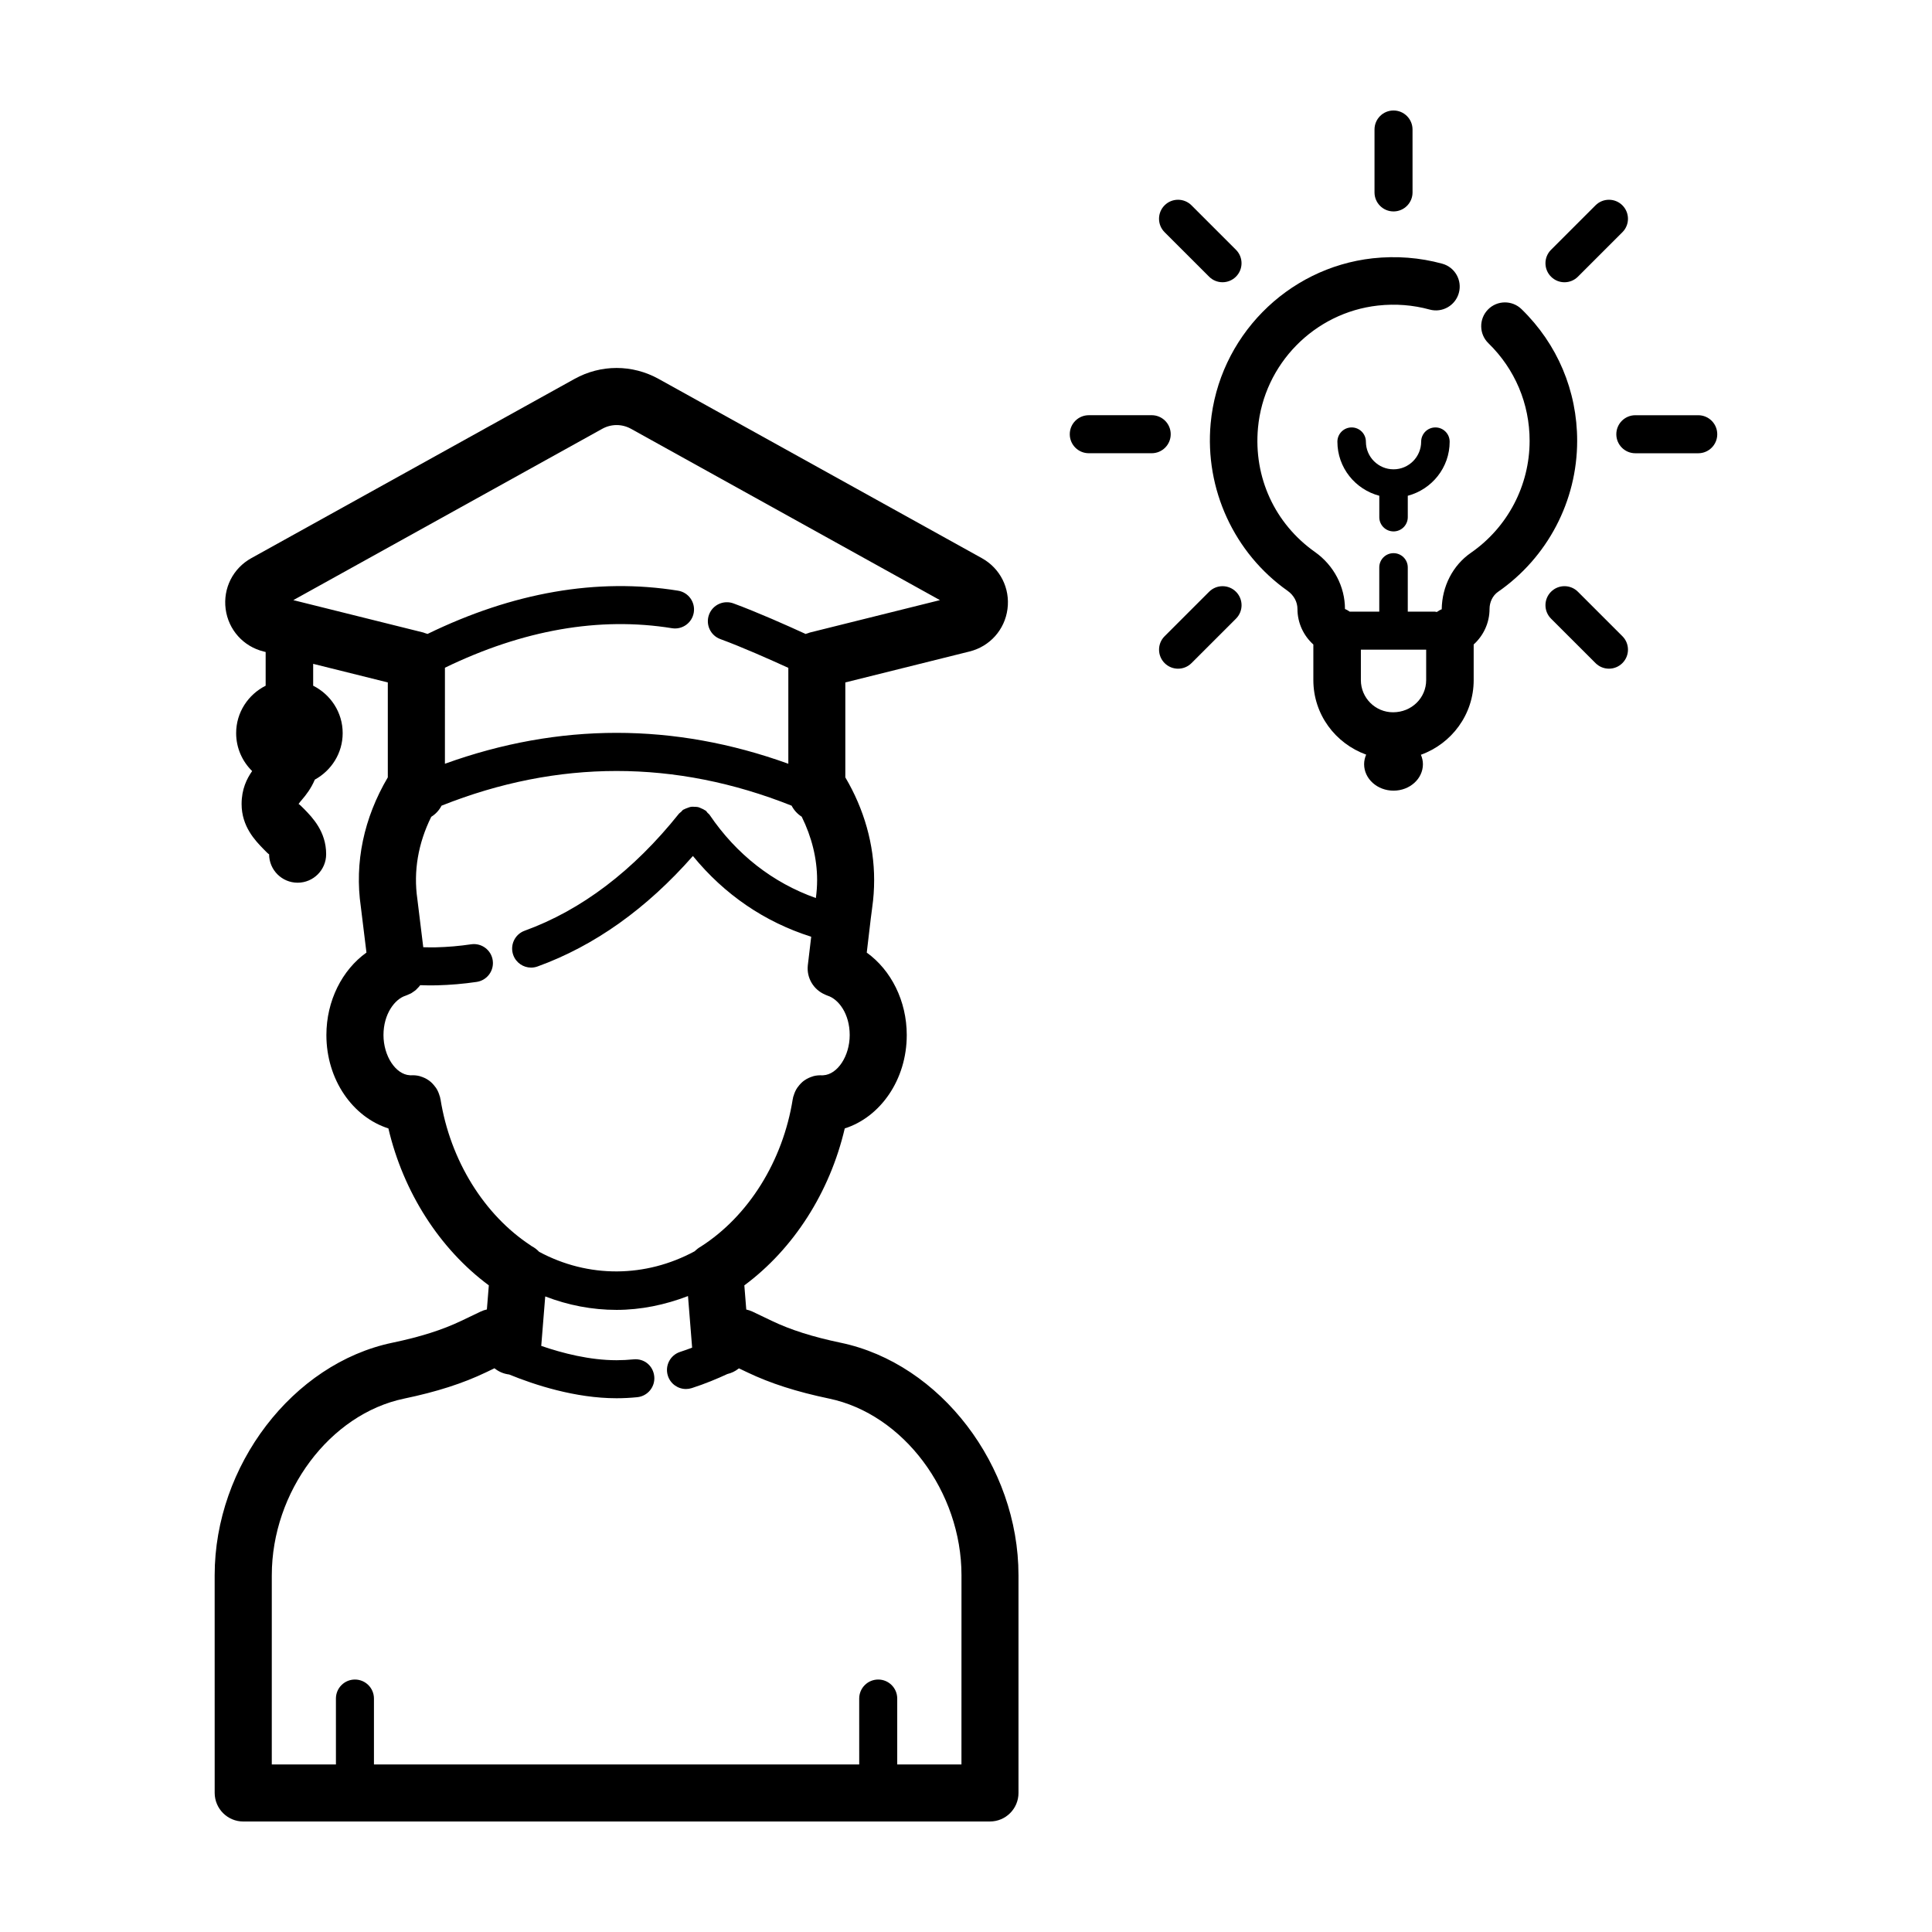 <?xml version="1.0" encoding="UTF-8"?>
<!-- Uploaded to: SVG Repo, www.svgrepo.com, Generator: SVG Repo Mixer Tools -->
<svg fill="#000000" width="800px" height="800px" version="1.1" viewBox="144 144 512 512" xmlns="http://www.w3.org/2000/svg">
 <g>
  <path d="m432.54 264.11h16.672c2.785 0 5.039-2.258 5.039-5.039s-2.254-5.039-5.039-5.039l-16.672 0.004c-2.785 0-5.039 2.258-5.039 5.039 0.004 2.781 2.254 5.035 5.039 5.035z"/>
  <path d="m577.38 254.04c-2.785 0-5.039 2.258-5.039 5.039s2.254 5.039 5.039 5.039h16.672c2.785 0 5.039-2.258 5.039-5.039s-2.254-5.039-5.039-5.039z"/>
  <path d="m456.2 321.21c1.289 0 2.578-0.492 3.562-1.477l11.789-11.785c1.969-1.965 1.969-5.152 0-7.125-1.969-1.969-5.152-1.969-7.125 0l-11.789 11.785c-1.969 1.965-1.969 5.152 0 7.125 0.984 0.984 2.269 1.477 3.562 1.477z"/>
  <path d="m555.04 210.2c-1.969 1.965-1.969 5.152 0 7.125 0.984 0.984 2.273 1.477 3.562 1.477 1.289 0 2.578-0.492 3.562-1.477l11.789-11.785c1.969-1.965 1.969-5.152 0-7.125-1.969-1.969-5.152-1.969-7.125 0z"/>
  <path d="m508.26 178.32v16.672c0 2.781 2.254 5.039 5.039 5.039s5.039-2.258 5.039-5.039l-0.004-16.672c0-2.781-2.254-5.039-5.039-5.039-2.785 0-5.035 2.258-5.035 5.039z"/>
  <path d="m566.83 319.73c0.984 0.984 2.273 1.477 3.562 1.477s2.578-0.492 3.562-1.477c1.969-1.969 1.969-5.16 0-7.125l-11.789-11.785c-1.969-1.969-5.152-1.969-7.125 0-1.969 1.969-1.969 5.16 0 7.125z"/>
  <path d="m452.63 198.41c-1.969 1.969-1.969 5.16 0 7.125l11.789 11.785c0.984 0.984 2.273 1.477 3.562 1.477s2.578-0.492 3.562-1.477c1.969-1.969 1.969-5.16 0-7.125l-11.789-11.785c-1.969-1.965-5.156-1.965-7.125 0z"/>
  <path d="m513.3 284.83c2.086 0 3.777-1.691 3.777-3.777v-5.672c6.367-1.684 11.098-7.441 11.098-14.332 0-2.086-1.691-3.777-3.777-3.777-2.086 0-3.777 1.691-3.777 3.777 0 4.039-3.285 7.324-7.32 7.324-4.039 0-7.324-3.285-7.324-7.324 0-2.086-1.691-3.777-3.777-3.777-2.086 0-3.777 1.691-3.777 3.777 0 6.891 4.734 12.652 11.105 14.332v5.672c-0.008 2.086 1.688 3.777 3.773 3.777z"/>
  <path d="m534.54 324.23v-9.438c2.613-2.363 4.203-5.762 4.203-9.402 0-1.848 0.855-3.582 2.242-4.543 13.133-9.109 20.98-24.07 20.98-40.023 0-13.254-5.234-25.648-14.746-34.898-2.484-2.422-6.481-2.379-8.906 0.121-2.418 2.492-2.367 6.481 0.125 8.906 7.043 6.856 10.926 16.043 10.926 25.871 0 11.824-5.812 22.918-15.551 29.668-4.801 3.32-7.668 8.887-7.742 14.973-0.48 0.176-0.898 0.449-1.309 0.727-0.176-0.02-0.328-0.102-0.508-0.102h-7.18v-11.719c0-2.086-1.691-3.777-3.777-3.777s-3.777 1.691-3.777 3.777v11.719h-7.84c-0.398-0.262-0.797-0.523-1.25-0.691 0-5.934-2.957-11.574-7.93-15.098-10.672-7.527-16.324-19.828-15.121-32.918 1.559-16.898 14.918-30.531 31.77-32.406 4.691-0.516 9.301-0.152 13.723 1.059 3.352 0.922 6.82-1.055 7.738-4.41 0.926-3.356-1.047-6.82-4.402-7.742-5.965-1.633-12.176-2.109-18.445-1.43-22.773 2.535-40.828 20.945-42.93 43.77-1.594 17.367 6.223 34.363 20.398 44.355 1.652 1.176 2.606 2.934 2.606 4.816 0 3.648 1.586 7.047 4.211 9.41v9.422c0 9.09 5.805 16.785 13.996 19.758-0.336 0.785-0.543 1.637-0.543 2.535 0 3.875 3.492 7.012 7.793 7.012 4.309 0 7.793-3.141 7.793-7.012 0-0.883-0.203-1.719-0.535-2.5 8.137-2.938 13.988-10.66 13.988-19.789zm-21.371 8.531c-4.707 0-8.523-3.824-8.523-8.523v-8.066h17.305v8.066c-0.004 4.699-3.828 8.523-8.781 8.523z"/>
  <path d="m208.47 626.71h197.88c4.172 0 7.559-3.379 7.559-7.559v-57.699c0-29.031-20.68-56.094-47.098-61.609-7.445-1.559-13.262-3.402-18.297-5.812l-5.117-2.449c-0.527-0.25-1.078-0.422-1.629-0.543l-0.512-6.402c13.055-9.672 22.656-24.676 26.609-41.59 9.441-3.008 16.434-12.902 16.434-24.746 0-9.062-4.168-17.234-10.602-21.852 0.211-1.773 0.414-3.551 0.629-5.324l0.137-1.148c0.188-1.707 0.402-3.379 0.629-5.078l0.059-0.48c0.332-2.301 0.504-4.727 0.504-7.211 0-9.418-2.648-18.758-7.637-27.195v-25.16l32.926-8.203c5.375-1.34 9.324-5.754 10.047-11.246 0.73-5.496-1.934-10.793-6.785-13.48l-85.664-47.508c-6.977-3.863-15.301-3.871-22.289 0l-85.664 47.508c-4.852 2.691-7.512 7.981-6.793 13.477 0.73 5.496 4.676 9.914 10.051 11.25l0.551 0.137v8.934c-4.613 2.324-7.82 7.055-7.82 12.566 0 3.934 1.629 7.492 4.238 10.055-1.41 2.019-2.793 4.777-2.793 8.727 0 5.984 3.629 9.703 5.789 11.926 0.559 0.574 1.414 1.461 1.5 1.371 0 4.176 3.387 7.559 7.559 7.559s7.559-3.379 7.559-7.559c0-5.984-3.629-9.703-5.789-11.926-0.562-0.578-1.473-1.473-1.535-1.355 0.105-0.211 0.598-0.789 0.957-1.211 1.02-1.184 2.379-2.922 3.367-5.266 4.375-2.398 7.379-6.992 7.379-12.324 0-5.512-3.203-10.242-7.82-12.566v-5.793l19.781 4.926v25.156c-6.359 10.77-8.855 22.605-7.152 34.27 0.508 4.062 1.004 8.113 1.492 12.16-6.445 4.606-10.617 12.777-10.617 21.859 0 11.84 6.988 21.734 16.43 24.742 3.961 16.895 13.578 31.93 26.617 41.594l-0.516 6.387c-0.551 0.121-1.094 0.293-1.629 0.551l-5.113 2.445c-5.047 2.414-10.867 4.266-18.312 5.82-26.398 5.508-47.086 32.566-47.086 61.609l0.004 57.715c0.027 4.176 3.41 7.555 7.582 7.555zm95.129-369.07c2.394-1.324 5.234-1.324 7.629 0l81.867 45.402-34.445 8.578c-0.172 0.039-0.324 0.121-0.488 0.176-0.223 0.07-0.449 0.121-0.66 0.211-5.055-2.316-12.879-5.801-19.141-8.102-2.606-0.953-5.508 0.383-6.465 2.992s0.379 5.508 2.992 6.465c5.75 2.109 13.105 5.379 18.027 7.629v25.414c-30.238-10.922-60.773-10.922-91.008 0l0.004-25.453c20.656-10.004 40.883-13.586 60.176-10.469 2.742 0.449 5.336-1.43 5.773-4.172 0.441-2.746-1.426-5.336-4.172-5.773-21.457-3.457-43.762 0.457-66.383 11.461-0.207-0.086-0.43-0.133-0.641-0.203-0.168-0.055-0.316-0.133-0.488-0.176l-34.445-8.578zm-42.863 177.66c-0.016-0.102-0.055-0.195-0.082-0.297-0.02-0.098-0.016-0.195-0.039-0.293-0.02-0.074-0.07-0.133-0.09-0.207-0.215-0.797-0.535-1.535-0.973-2.195-0.055-0.086-0.125-0.156-0.188-0.242-0.48-0.66-1.039-1.254-1.691-1.727-0.012-0.012-0.023-0.016-0.035-0.02-0.68-0.484-1.445-0.84-2.258-1.078-0.047-0.016-0.082-0.031-0.125-0.047-0.77-0.211-1.586-0.277-2.422-0.223-0.082 0.004-0.152-0.031-0.23-0.02-3.742-0.203-6.977-5.094-6.977-10.652 0-5.598 3.023-9.551 5.863-10.43 0.051-0.016 0.09-0.039 0.137-0.055 0.227-0.074 0.434-0.18 0.645-0.273 0.246-0.109 0.504-0.207 0.734-0.336 0.176-0.102 0.328-0.227 0.492-0.336 0.242-0.168 0.488-0.328 0.711-0.52 0.133-0.117 0.246-0.25 0.367-0.379 0.215-0.215 0.438-0.434 0.625-0.676 0.055-0.07 0.098-0.141 0.145-0.211 0.777 0.02 1.531 0.059 2.332 0.059 0.691 0 1.387-0.004 2.098-0.02 3.535-0.086 7.09-0.395 10.559-0.906 2.754-0.414 4.648-2.977 4.242-5.727-0.406-2.746-2.973-4.648-5.727-4.238-3.059 0.453-6.191 0.727-9.301 0.801-1.18 0.031-2.273-0.004-3.379-0.023-0.508-4.227-1.023-8.438-1.566-12.777-1.074-7.352 0.215-14.793 3.68-21.785 1.164-0.715 2.102-1.738 2.731-2.953 30.809-12.258 61.965-12.258 92.773 0 0.625 1.199 1.543 2.207 2.676 2.922 2.644 5.352 4.082 11.062 4.082 16.781 0 1.656-0.121 3.195-0.332 4.777-11.359-4.035-21.02-11.512-28.164-22.051-0.152-0.223-0.371-0.348-0.543-0.535s-0.277-0.414-0.484-0.574c-0.066-0.055-0.152-0.066-0.223-0.117-0.293-0.211-0.613-0.344-0.938-0.484-0.281-0.121-0.543-0.266-0.836-0.336-0.328-0.074-0.656-0.066-0.988-0.082-0.309-0.012-0.605-0.047-0.91 0-0.316 0.047-0.609 0.176-0.918 0.289-0.316 0.117-0.629 0.211-0.922 0.387-0.074 0.047-0.16 0.051-0.238 0.102-0.223 0.152-0.352 0.371-0.543 0.555-0.18 0.172-0.402 0.273-0.562 0.473-12.086 15.129-25.852 25.574-40.898 31.031-2.621 0.945-3.965 3.836-3.023 6.453 0.742 2.051 2.676 3.324 4.734 3.324 0.57 0 1.152-0.102 1.719-0.309 15.086-5.465 28.898-15.324 41.156-29.27 8.363 10.238 19.027 17.504 31.348 21.398-0.309 2.523-0.613 5.047-0.898 7.57v0.012c-0.363 3.281 1.484 6.445 4.578 7.75 0.207 0.09 0.402 0.195 0.625 0.266 0.016 0.004 0.023 0.012 0.035 0.016 2.91 0.918 5.863 4.801 5.863 10.445 0 5.559-3.231 10.445-6.992 10.652-0.082-0.004-0.156 0.023-0.23 0.02-0.82-0.047-1.629 0.016-2.387 0.215-0.066 0.016-0.121 0.047-0.18 0.066-0.785 0.238-1.531 0.578-2.191 1.047-0.02 0.016-0.047 0.023-0.066 0.035-0.656 0.469-1.211 1.062-1.688 1.723-0.059 0.086-0.125 0.156-0.188 0.242-0.438 0.66-0.754 1.402-0.973 2.191-0.02 0.074-0.074 0.133-0.09 0.207-0.023 0.102-0.02 0.195-0.039 0.297s-0.059 0.191-0.074 0.293c-2.602 16.367-11.699 30.969-24.355 39.066-0.598 0.332-1.137 0.762-1.621 1.234-13.027 7.043-28.18 7.16-41.23 0.152-0.594-0.621-1.273-1.148-2.051-1.543-0.051-0.035-0.09-0.082-0.145-0.117-12.426-8.129-21.375-22.633-23.945-38.789zm-44.707 126.16c0-22.152 15.402-42.719 35.059-46.812 8.664-1.809 15.578-4.027 21.746-6.984l2.211-1.059c1.078 0.891 2.414 1.473 3.894 1.652 6.664 2.727 17.488 6.293 28.465 6.293 1.828 0 3.656-0.098 5.465-0.277 2.766-0.273 4.793-2.742 4.516-5.508-0.273-2.769-2.609-4.812-5.512-4.519-1.477 0.145-2.977 0.227-4.473 0.227-7.109 0-14.34-1.859-19.965-3.797l1.055-13.109c6.066 2.332 12.391 3.566 18.902 3.566 6.449 0 12.836-1.328 18.934-3.664l1.094 13.668c-1.031 0.395-2.086 0.777-3.168 1.125-2.648 0.848-4.109 3.684-3.258 6.332 0.684 2.141 2.66 3.508 4.797 3.508 0.508 0 1.023-0.082 1.535-0.242 3.523-1.129 6.785-2.504 9.426-3.727 1.098-0.262 2.106-0.742 2.953-1.422 0.051-0.023 0.102-0.051 0.145-0.074l2.152 1.027c6.16 2.949 13.07 5.164 21.73 6.977 19.664 4.106 35.07 24.672 35.07 46.812l-0.008 50.152h-17.02v-17.473c0-2.781-2.254-5.039-5.039-5.039s-5.039 2.258-5.039 5.039l0.004 17.473h-128.6v-17.473c0-2.781-2.254-5.039-5.039-5.039s-5.039 2.258-5.039 5.039l0.004 17.473h-17z"/>
 </g>
</svg>